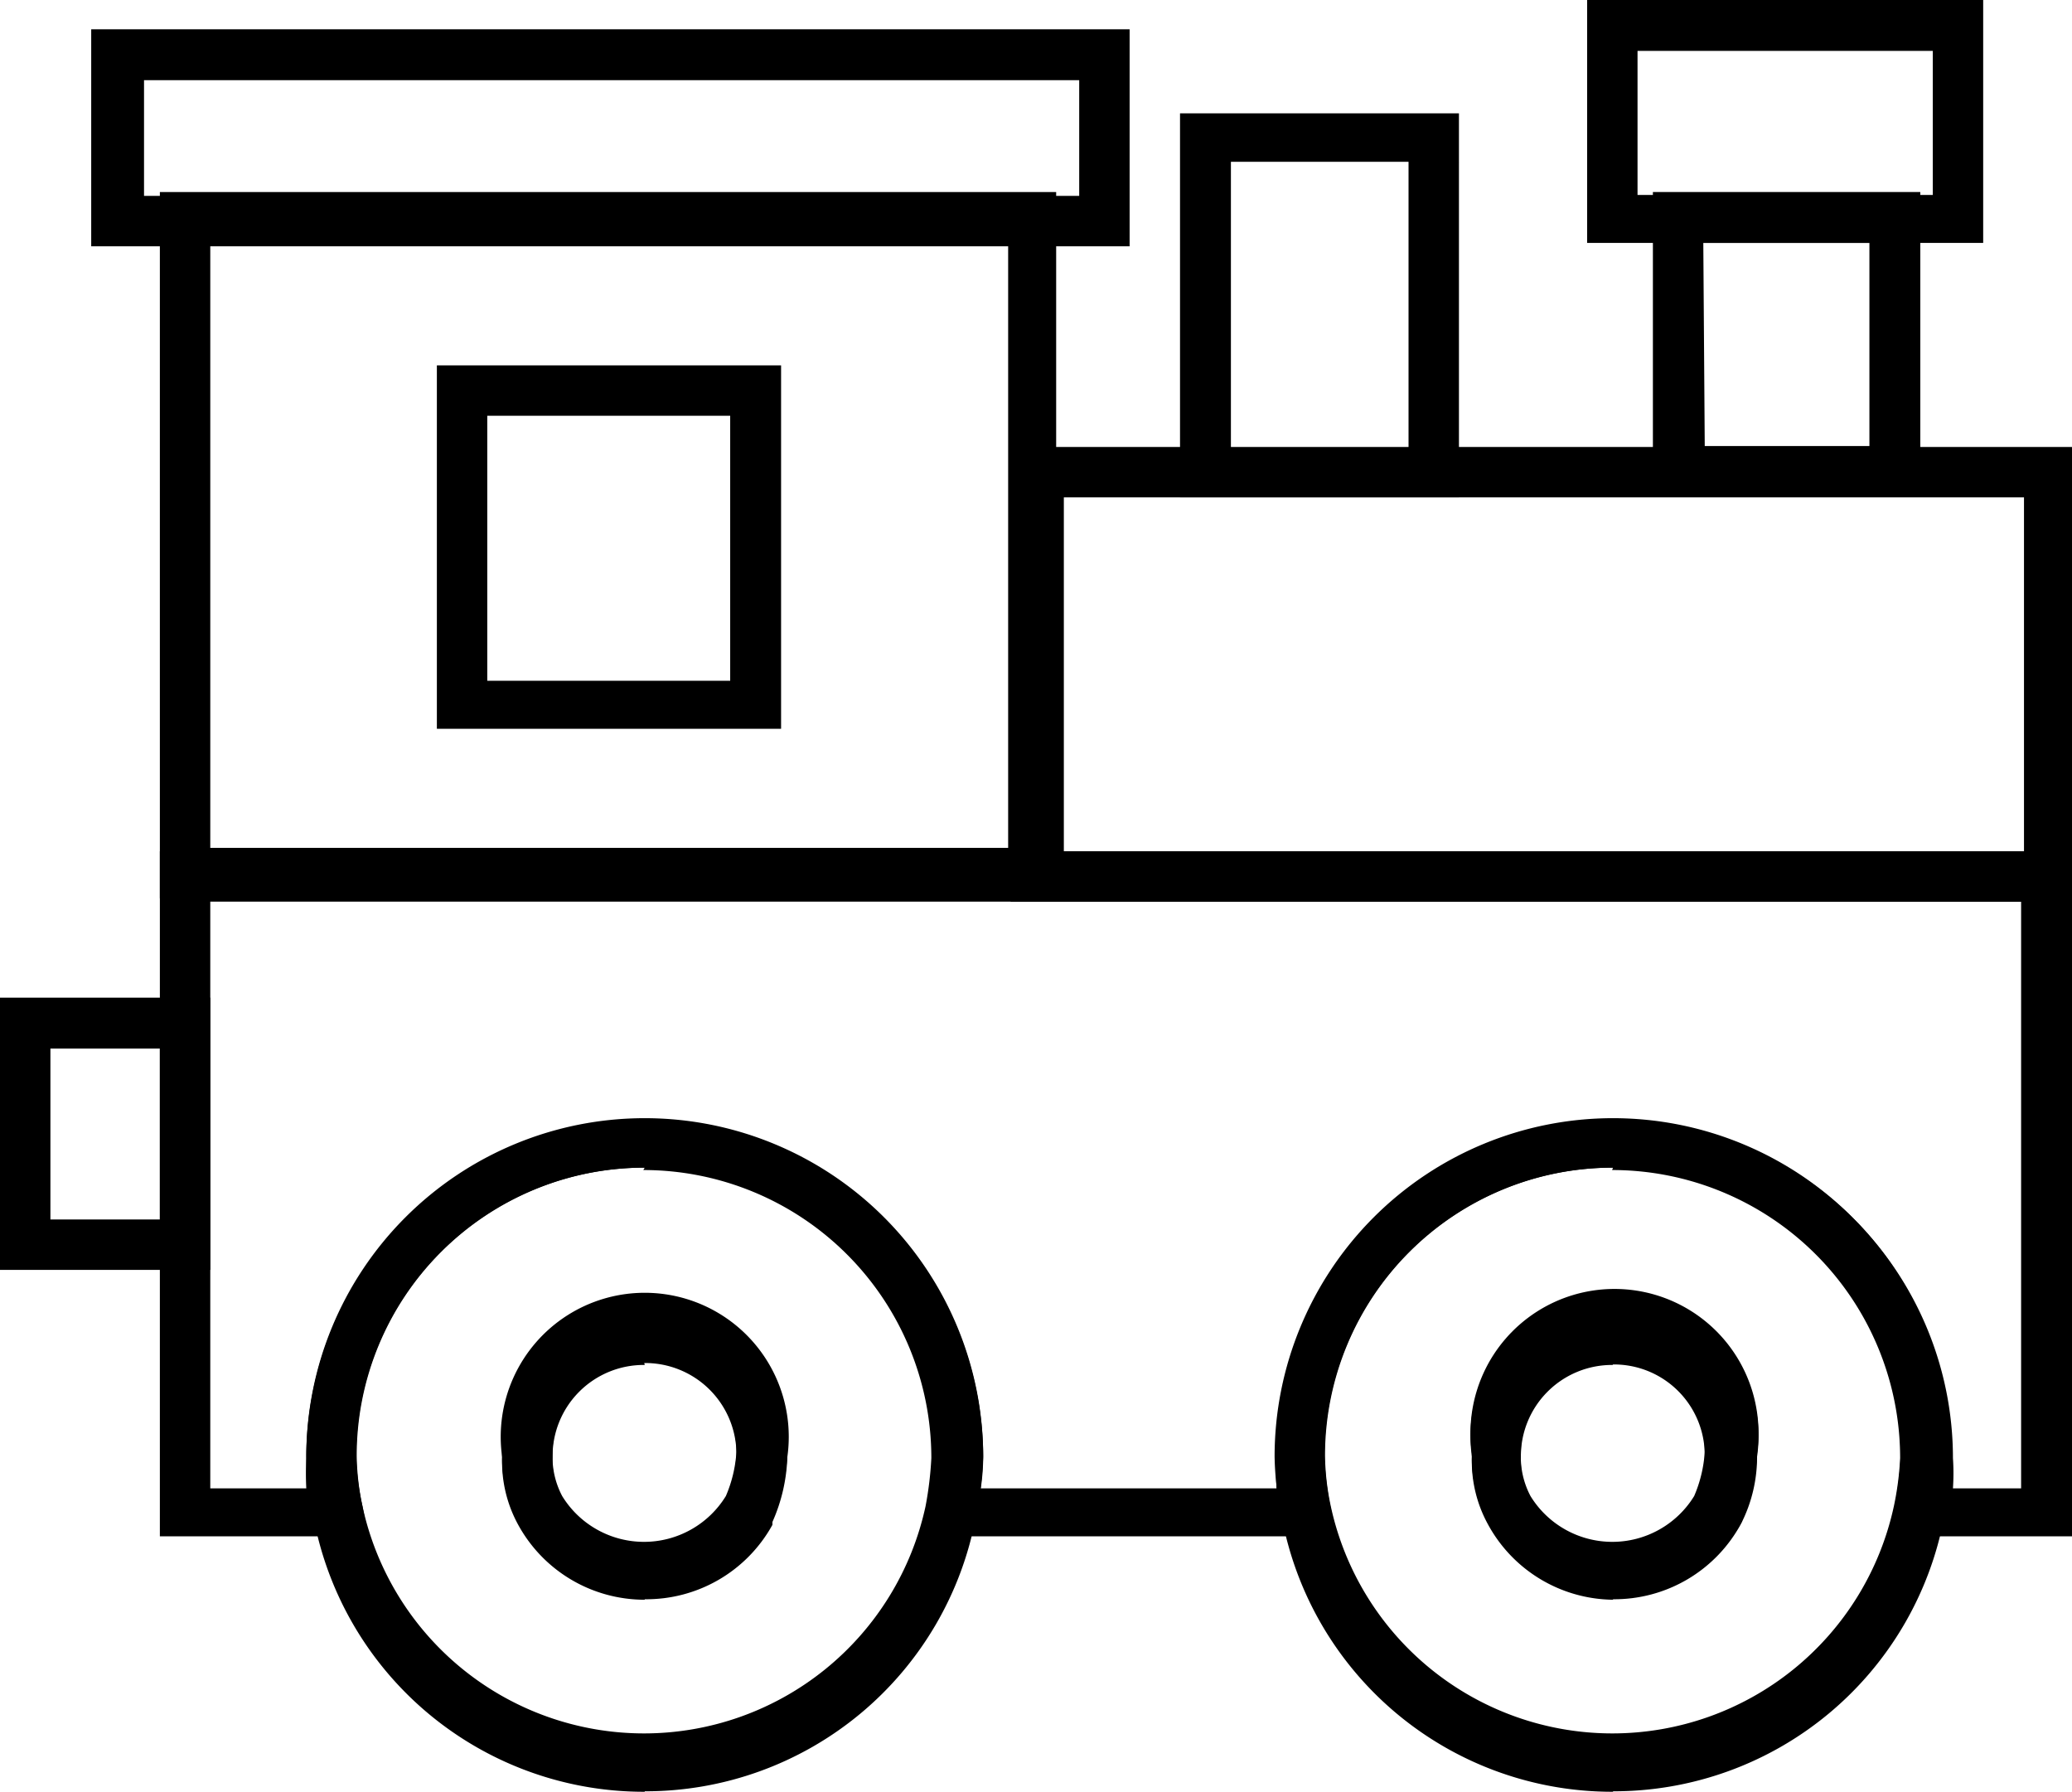<svg xmlns="http://www.w3.org/2000/svg" viewBox="0 0 43.16 37.32"><title>kaise-aplicaciones-juguetes</title><g id="e1df3aae-093a-4669-aec1-cf8217c86a1b" data-name="Capa 2"><g id="fd8663ce-1713-416e-a125-70ae4dfcd331" data-name="Capa 1"><path d="M43.16,32h-3.8l.1-.61a6.46,6.46,0,0,0,.13-1.07,6,6,0,0,0-12,0,6.21,6.21,0,0,0,.12,1.05l.13.63H19.19l.11-.61a7.6,7.6,0,0,0,.12-1.07,6,6,0,0,0-12,0,5.28,5.28,0,0,0,.13,1.05l.12.63H3.33V17.73H43.16V32ZM40.6,31h1.5V18.78H4.38V31h2a6.26,6.26,0,0,1,0-.63,7.05,7.05,0,0,1,14.1,0,4.7,4.7,0,0,1-.05.63h6.16a6.26,6.26,0,0,1,0-.63,7,7,0,0,1,14.09,0,4.64,4.64,0,0,1,0,.63Z"></path><path d="M22,18.71H3.33V4H22ZM4.38,17.66H21V5.06H4.38Z"></path><path d="M23.53,5.13H1.9V.61H23.53ZM3,4.08H22.48V1.67H3Z"></path><path d="M43.16,18.78H21.05V9.31H43.16Zm-21-1.05h20V10.36h-20Z"></path><path d="M40,10.29H34.43V4H40Zm-4.49-1h3.43V5.06H35.48Z"></path><path d="M41.31,5.06H33.06V0h8.25Zm-7.2-1h6.15v-3H34.11Z"></path><path d="M30.39,10.36H24.58v-8h5.81Zm-4.75-1h3.7V3.37h-3.7Z"></path><path d="M13.43,37.32a7,7,0,0,1-6.9-5.72,6.31,6.31,0,0,1-.15-1.26,7.05,7.05,0,0,1,14.1,0h0a7.9,7.9,0,0,1-.15,1.24h0a7,7,0,0,1-6.9,5.73Zm0-13a6,6,0,0,0-6,6,5.33,5.33,0,0,0,.12,1.05h0a6,6,0,0,0,11.73,0,7.35,7.35,0,0,0,.12-1,6,6,0,0,0-6-6Zm0,9a3,3,0,0,1-2.63-1.55,2.72,2.72,0,0,1-.34-1.42,3,3,0,1,1,5.94,0,3.58,3.58,0,0,1-.31,1.35l0,.06A3,3,0,0,1,13.43,33.31Zm0-4.89a1.9,1.9,0,0,0-1.92,1.92,1.75,1.75,0,0,0,.2.89h0a2,2,0,0,0,1.71,1,2,2,0,0,0,1.7-1,2.82,2.82,0,0,0,.22-.93,1.9,1.9,0,0,0-1.92-1.92Z"></path><path d="M13.43,33.25a3,3,0,0,1-2.63-1.56,2.72,2.72,0,0,1-.34-1.42,3,3,0,0,1,5.94,0,3.58,3.58,0,0,1-.31,1.35l0,.06A3,3,0,0,1,13.43,33.25Zm0-4.89a1.89,1.89,0,0,0-1.92,1.91,1.75,1.75,0,0,0,.2.89v0a2,2,0,0,0,3.41,0,2.76,2.76,0,0,0,.22-.92,1.9,1.9,0,0,0-1.92-1.92Z"></path><path d="M33.6,37.32a7,7,0,0,1-6.9-5.72,6.31,6.31,0,0,1-.15-1.26,7.05,7.05,0,0,1,14.1,0h0a7.9,7.9,0,0,1-.15,1.24h0a7,7,0,0,1-6.9,5.73Zm0-13a6,6,0,0,0-6,6,5.33,5.33,0,0,0,.12,1.05h0a6,6,0,0,0,11.73,0,6.24,6.24,0,0,0,.13-1,6,6,0,0,0-6-6Zm0,9A3,3,0,0,1,31,31.76a2.72,2.72,0,0,1-.34-1.42,3,3,0,1,1,5.94,0,3.06,3.06,0,0,1-.33,1.39v0A3,3,0,0,1,33.6,33.31Zm0-4.89a1.9,1.9,0,0,0-1.92,1.92,1.75,1.75,0,0,0,.2.89h0a2,2,0,0,0,1.71,1,2,2,0,0,0,1.71-1,2.12,2.12,0,0,0,.21-.91,1.89,1.89,0,0,0-1.92-1.91Z"></path><path d="M33.6,33.25A3,3,0,0,1,31,31.69a2.72,2.72,0,0,1-.34-1.42,3,3,0,1,1,5.94,0,3.58,3.58,0,0,1-.31,1.35l0,.06A3,3,0,0,1,33.6,33.25Zm0-4.89a1.89,1.89,0,0,0-1.92,1.91,1.75,1.75,0,0,0,.2.89v0a2,2,0,0,0,3.41,0,2.76,2.76,0,0,0,.22-.92,1.9,1.9,0,0,0-1.92-1.92Z"></path><path d="M4.38,26.45H0V20.78H4.38ZM1.05,25.4H3.33V21.84H1.05Z"></path><path d="M16.27,15.18H9.1V7.61h7.17Zm-6.12-1h5.06V8.66H10.15Z"></path></g></g></svg>